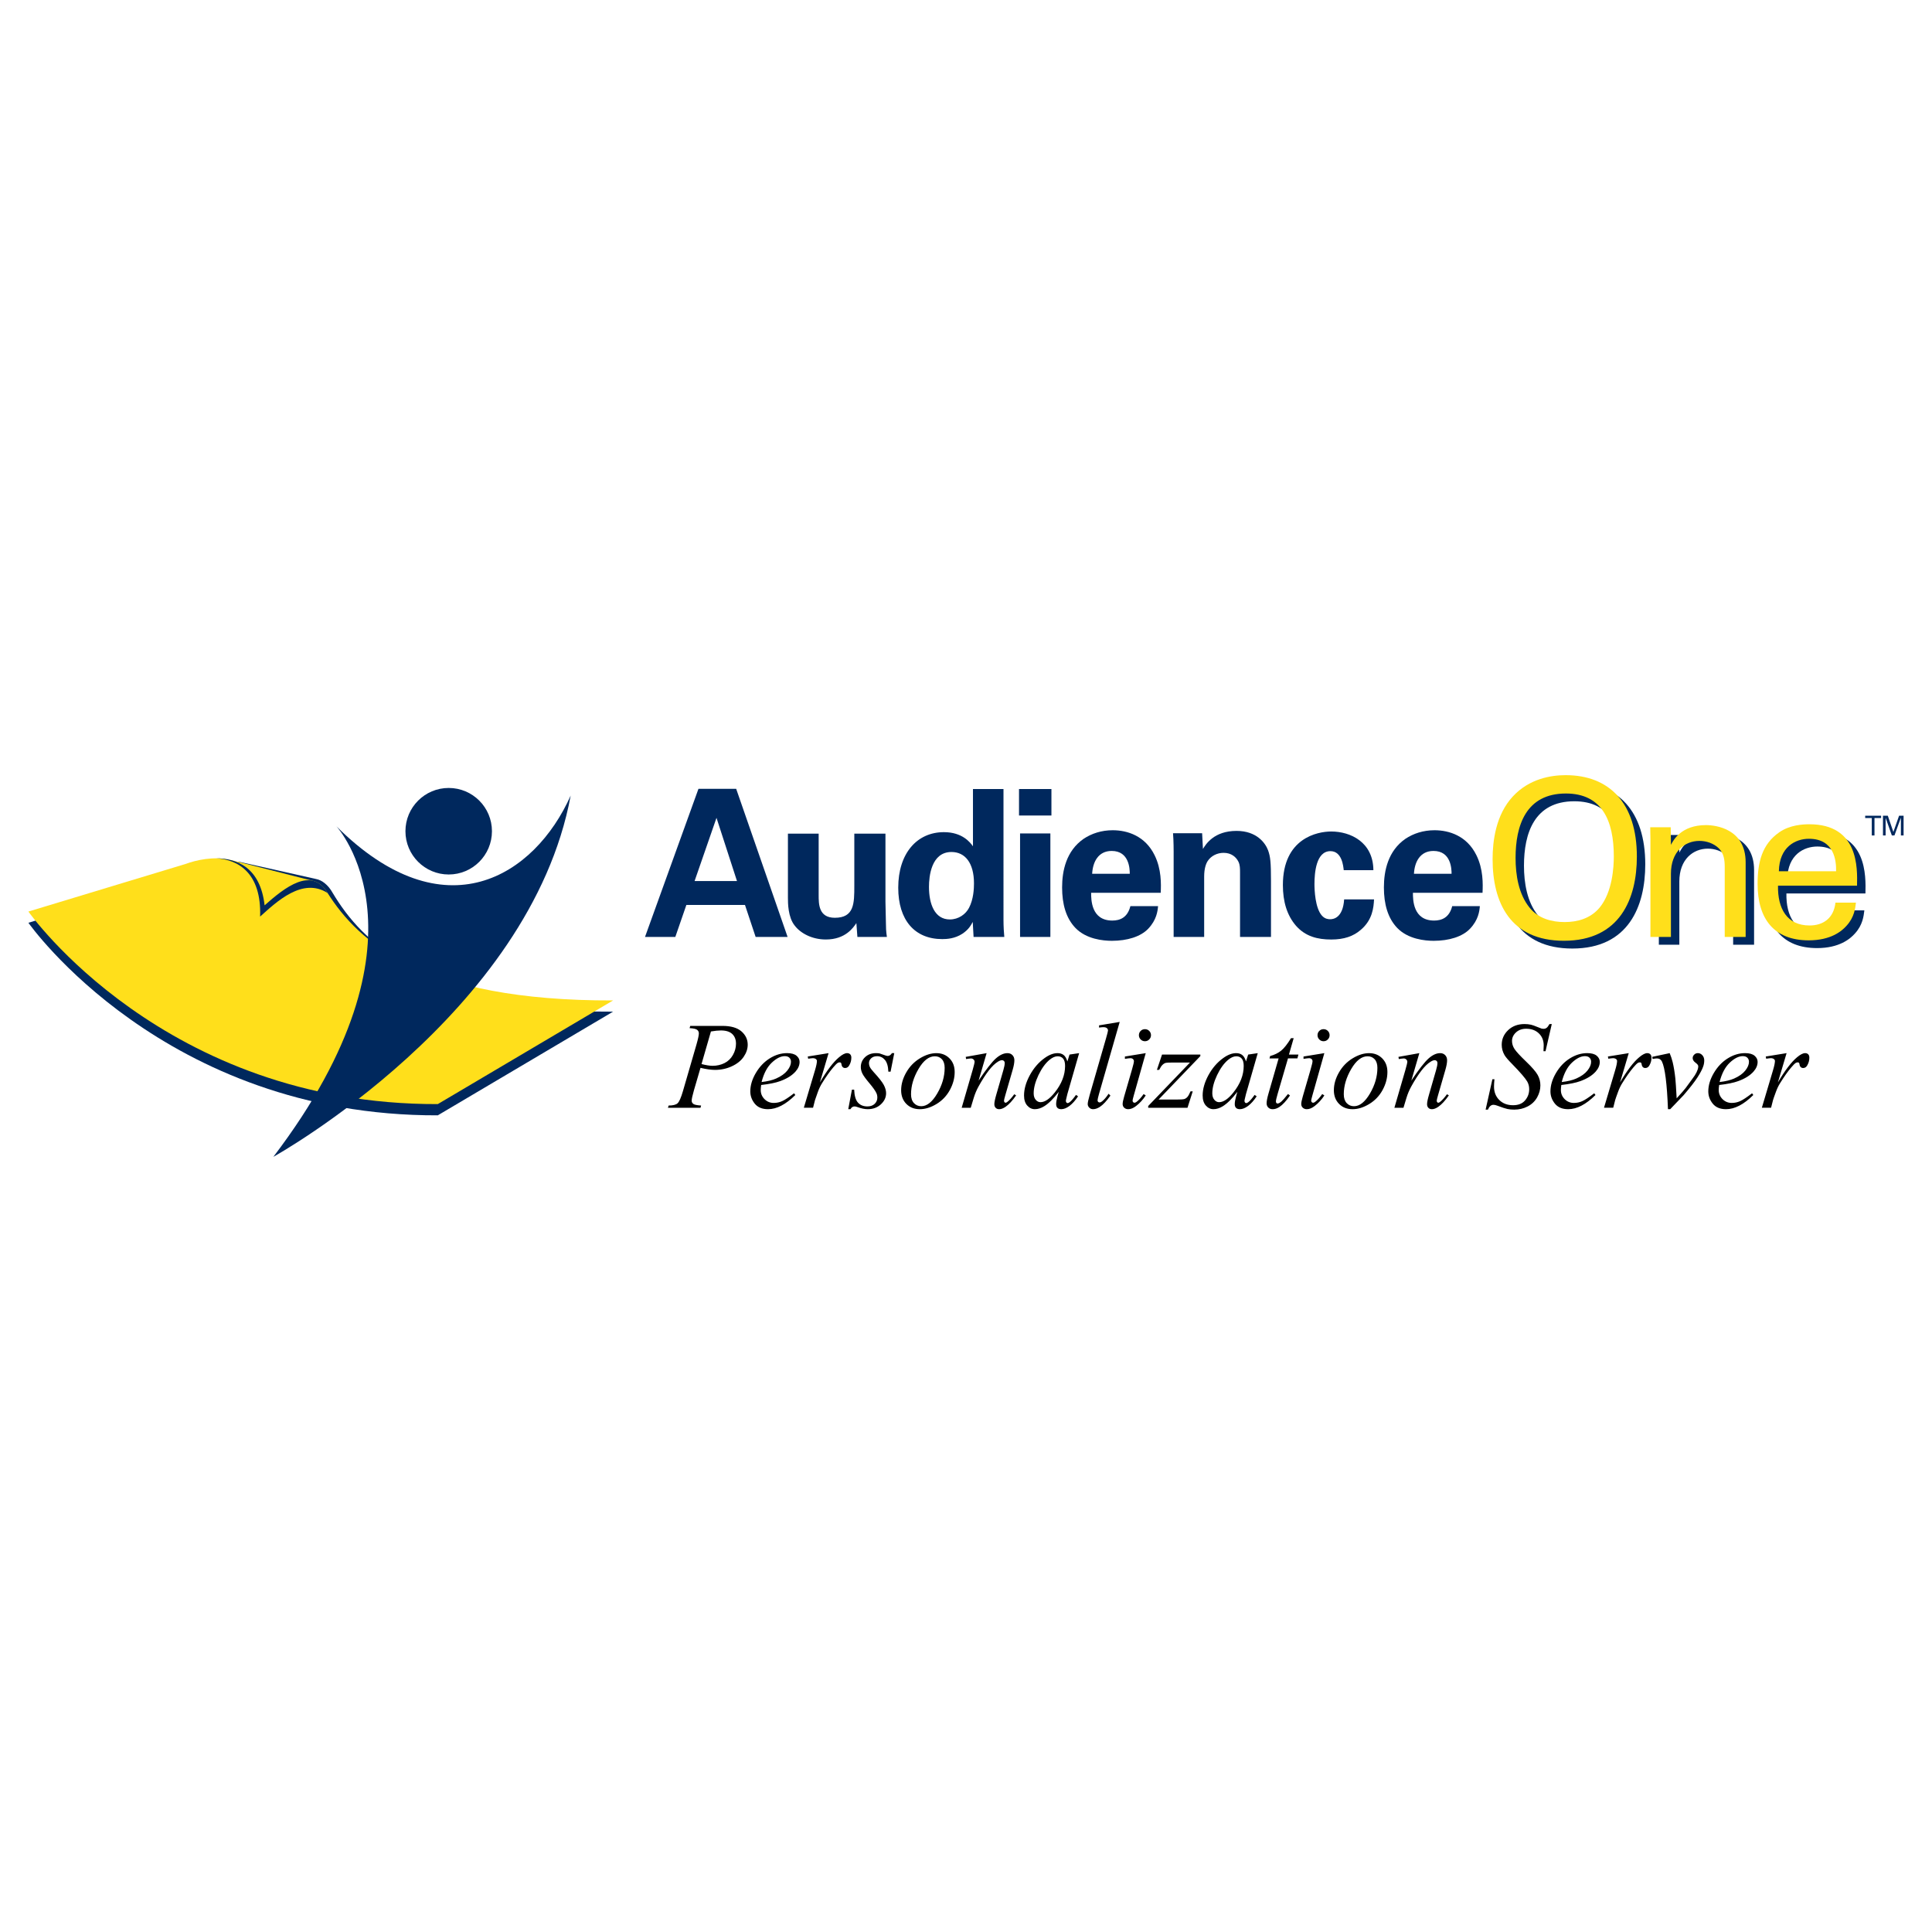 <?xml version="1.0" encoding="utf-8"?>
<!-- Generator: Adobe Illustrator 13.0.0, SVG Export Plug-In . SVG Version: 6.00 Build 14948)  -->
<!DOCTYPE svg PUBLIC "-//W3C//DTD SVG 1.0//EN" "http://www.w3.org/TR/2001/REC-SVG-20010904/DTD/svg10.dtd">
<svg version="1.0" id="Layer_1" xmlns="http://www.w3.org/2000/svg" xmlns:xlink="http://www.w3.org/1999/xlink" x="0px" y="0px"
	 width="192.756px" height="192.756px" viewBox="0 0 192.756 192.756" enable-background="new 0 0 192.756 192.756"
	 xml:space="preserve">
<g>
	<polygon fill-rule="evenodd" clip-rule="evenodd" fill="#FFFFFF" points="0,0 192.756,0 192.756,192.756 0,192.756 0,0 	"/>
	<path fill-rule="evenodd" clip-rule="evenodd" fill="#00285D" d="M32.684,90.216c-0.455-0.775-1.004-1.149-1.602-1.247
		l-8.071-2.059l-0.003,0.014c-1.682-0.423-3.533,0.035-4.449,0.378L2.834,92.065c0,0,13.512,19.29,40.845,19.212l17.487-10.344
		C42.127,100.99,35.788,95.104,32.684,90.216L32.684,90.216L32.684,90.216z"/>
	<path fill-rule="evenodd" clip-rule="evenodd" fill="#00285D" d="M33.19,89.084c-0.438-0.792-1.077-1.283-1.65-1.384l-7.659-1.717
		l-0.786-0.023c-2.015,0.045-2.61,0.074-3.49,0.423L4.411,90.969c0,0,12.977,19.677,39.226,19.597l16.797-10.551
		C42.147,100.074,36.17,94.071,33.19,89.084L33.19,89.084L33.19,89.084z"/>
	<path fill-rule="evenodd" clip-rule="evenodd" fill="#FFDF1B" d="M32.684,89.096c-0.455-0.775-1.004-1.147-1.602-1.246
		l-8.071-2.058l-0.003,0.014c-1.682-0.423-3.533,0.035-4.449,0.377L2.834,90.945c0,0,13.512,19.291,40.845,19.211l17.487-10.342
		C42.127,99.871,35.788,93.984,32.684,89.096L32.684,89.096L32.684,89.096z"/>
	<path fill-rule="evenodd" clip-rule="evenodd" fill="#00285D" d="M21.546,85.633c2.187,0.116,4.552,1.437,4.406,5.814
		c1.624-1.454,4.22-3.957,6.732-2.352c-1.579-2.689-4.268-0.561-6.284,1.231C25.973,86.555,23.646,85.633,21.546,85.633
		L21.546,85.633L21.546,85.633z"/>
	<path fill-rule="evenodd" clip-rule="evenodd" fill="#00285D" d="M69.299,87.901l2.186-6.304l2.044,6.304H69.299L69.299,87.901
		L69.299,87.901L69.299,87.901z M69.686,78.7l-5.334,14.78h3.024l1.104-3.195h5.846l1.064,3.195h3.189L73.448,78.7H69.686
		L69.686,78.7L69.686,78.7z"/>
	<path fill-rule="evenodd" clip-rule="evenodd" fill="#00285D" d="M81.678,83.173v6.132c0,0.896,0,2.262,1.615,2.262
		c1.942,0,1.942-1.447,1.942-3.188v-5.206h3.107v6.799c0.041,2.226,0.062,2.49,0.062,2.755c0.02,0.285,0.041,0.468,0.082,0.753
		h-2.943l-0.102-1.382c-0.308,0.45-1.084,1.636-3.047,1.636c-1.392,0-2.536-0.633-3.108-1.391c-0.674-0.838-0.674-2.265-0.674-2.775
		v-6.396H81.678L81.678,83.173L81.678,83.173z"/>
	<path fill-rule="evenodd" clip-rule="evenodd" fill="#00285D" d="M92.684,88.482c0-1.042,0.224-3.478,2.245-3.478
		c1.367,0,2.245,1.105,2.245,3.13c0,0.512-0.041,1.576-0.491,2.434c-0.325,0.635-1.04,1.166-1.918,1.166
		C93.254,91.734,92.684,90.202,92.684,88.482L92.684,88.482L92.684,88.482L92.684,88.482z M97.071,84.432
		c-0.265-0.368-1.041-1.408-2.898-1.408c-2.696,0-4.556,2.125-4.556,5.541c0,3.23,1.635,5.129,4.393,5.129
		c0.449,0,1.244-0.04,2-0.53c0.632-0.423,0.837-0.813,1.041-1.182l0.083,1.497h3.065c-0.04-0.39-0.081-1.066-0.081-1.682V78.723
		h-3.045V84.432L97.071,84.432L97.071,84.432z"/>
	<path fill-rule="evenodd" clip-rule="evenodd" fill="#00285D" d="M101.667,78.723h3.234v2.638h-3.234V78.723L101.667,78.723
		L101.667,78.723L101.667,78.723z M101.772,83.152h3.024V93.48h-3.024V83.152L101.772,83.152L101.772,83.152z"/>
	<path fill-rule="evenodd" clip-rule="evenodd" fill="#00285D" d="M108.965,87.177c0.062-1.189,0.615-2.278,1.948-2.278
		c1.763,0,1.804,1.815,1.804,2.278H108.965L108.965,87.177L108.965,87.177L108.965,87.177z M115.805,89.072
		c0.041-0.855,0.081-2.359-0.613-3.752c-0.94-1.915-2.699-2.487-4.176-2.487c-1.128,0-2.112,0.327-2.907,0.858
		c-1.734,1.208-2.143,3.183-2.143,4.851c0,1.66,0.387,3.054,1.326,4.035c1.081,1.124,2.76,1.288,3.641,1.288
		c1.518,0,2.868-0.408,3.625-1.206c0.838-0.879,0.939-1.761,0.982-2.252h-2.762c-0.286,1.148-1.045,1.437-1.804,1.437
		c-2.112,0-2.112-2.093-2.112-2.77H115.805L115.805,89.072L115.805,89.072z"/>
	<path fill-rule="evenodd" clip-rule="evenodd" fill="#00285D" d="M117.095,85.009c0-0.041,0-1.164-0.062-1.877h2.903l0.082,1.568
		c0.286-0.471,1.104-1.801,3.353-1.801c2.023,0,2.884,1.228,3.148,1.942c0.225,0.634,0.288,1.162,0.288,3.077v5.562h-3.088v-6.396
		c0-0.428,0-0.795-0.165-1.12c-0.224-0.448-0.695-0.876-1.472-0.876c-0.653,0-1.246,0.306-1.575,0.795
		c-0.184,0.265-0.367,0.773-0.367,1.554v6.043h-3.046V85.009L117.095,85.009L117.095,85.009z"/>
	<path fill-rule="evenodd" clip-rule="evenodd" fill="#00285D" d="M134.064,86.816c-0.041-0.367-0.163-1.897-1.327-1.897
		c-1.429,0-1.593,2.163-1.593,3.286c0,0.57,0.062,2.406,0.757,3.162c0.285,0.307,0.593,0.346,0.816,0.346
		c0.327,0,1.267-0.142,1.389-1.979h2.982c-0.041,0.795-0.143,2.041-1.328,3.042c-0.734,0.634-1.654,0.96-2.941,0.96
		c-1.369,0-2.574-0.307-3.515-1.37c-0.9-1.041-1.31-2.407-1.31-4.059c0-4.694,3.455-5.348,4.824-5.348
		c1.92,0,4.186,1.062,4.205,3.857H134.064L134.064,86.816L134.064,86.816z"/>
	<path fill-rule="evenodd" clip-rule="evenodd" fill="#00285D" d="M141.071,87.177c0.062-1.189,0.616-2.278,1.948-2.278
		c1.765,0,1.805,1.815,1.805,2.278H141.071L141.071,87.177L141.071,87.177L141.071,87.177z M147.912,89.072
		c0.041-0.855,0.082-2.359-0.613-3.752c-0.939-1.915-2.7-2.487-4.177-2.487c-1.128,0-2.113,0.327-2.907,0.858
		c-1.734,1.208-2.143,3.183-2.143,4.851c0,1.66,0.389,3.054,1.326,4.035c1.081,1.124,2.76,1.288,3.643,1.288
		c1.518,0,2.868-0.408,3.623-1.206c0.839-0.879,0.941-1.761,0.981-2.252h-2.759c-0.288,1.148-1.047,1.437-1.806,1.437
		c-2.112,0-2.112-2.093-2.112-2.77H147.912L147.912,89.072L147.912,89.072z"/>
	<path fill-rule="evenodd" clip-rule="evenodd" fill="#00285D" d="M152.047,86.367c0-3.224,1.027-6.424,5.021-6.424
		c3.602,0,4.78,2.701,4.78,6.272c0,1.066-0.132,3.55-1.418,5.118c-0.917,1.088-2.205,1.437-3.493,1.437
		c-1.244,0-2.598-0.327-3.493-1.437C152.353,89.981,152.047,88.087,152.047,86.367L152.047,86.367L152.047,86.367L152.047,86.367z
		 M149.756,86.498c0,4.312,1.746,8.138,7.116,8.138c5.605,0,7.276-4.217,7.276-8.4c0-5.334-2.736-8.124-7.102-8.124
		c-1.463,0-3.624,0.349-5.262,2.115C150.062,82.077,149.756,84.712,149.756,86.498L149.756,86.498L149.756,86.498z"/>
	<path fill-rule="evenodd" clip-rule="evenodd" fill="#00285D" d="M165.504,84.573l-0.021-1.265h2.045l0.021,1.756
		c0.24-0.458,1.022-1.969,3.5-1.969c0.977,0,3.956,0.367,3.956,3.716v7.445h-2.088v-6.964c0-0.723-0.088-1.376-0.586-1.879
		c-0.522-0.502-1.239-0.742-1.935-0.742c-1.477,0-2.848,1.07-2.848,3.274v6.311h-2.044V84.573L165.504,84.573L165.504,84.573z"/>
	<path fill-rule="evenodd" clip-rule="evenodd" fill="#00285D" d="M178.318,87.699c0.043-2.43,1.663-3.241,2.997-3.241
		c2.537,0,2.734,2.189,2.713,3.241H178.318L178.318,87.699L178.318,87.699L178.318,87.699z M186.115,89.14
		c0.044-1.79,0.152-6.129-4.756-6.129c-0.634,0-1.946,0.064-2.998,0.799c-1.729,1.197-2.166,2.992-2.166,5.155
		c0,3.485,1.643,5.626,5.1,5.626c2.208,0,3.298-0.916,3.777-1.461c0.782-0.855,0.868-1.755,0.935-2.302h-2.044
		c-0.175,1.58-1.247,2.281-2.581,2.281c-2.254,0-3.195-1.689-3.151-3.97H186.115L186.115,89.14L186.115,89.14z"/>
	<path fill-rule="evenodd" clip-rule="evenodd" fill="#FFDF1B" d="M151.209,85.593c0-3.224,1.026-6.425,5.021-6.425
		c3.602,0,4.78,2.702,4.78,6.272c0,1.066-0.131,3.549-1.418,5.116c-0.917,1.09-2.206,1.438-3.493,1.438
		c-1.245,0-2.597-0.327-3.493-1.438C151.514,89.208,151.209,87.313,151.209,85.593L151.209,85.593L151.209,85.593L151.209,85.593z
		 M148.917,85.724c0,4.312,1.746,8.137,7.116,8.137c5.605,0,7.277-4.218,7.277-8.398c0-5.334-2.737-8.125-7.104-8.125
		c-1.462,0-3.623,0.35-5.261,2.114C149.223,81.303,148.917,83.938,148.917,85.724L148.917,85.724L148.917,85.724z"/>
	<path fill-rule="evenodd" clip-rule="evenodd" fill="#FFDF1B" d="M164.665,83.799l-0.021-1.264h2.044l0.021,1.755
		c0.239-0.458,1.022-1.969,3.499-1.969c0.978,0,3.955,0.368,3.955,3.716v7.443h-2.087v-6.963c0-0.721-0.087-1.375-0.587-1.877
		c-0.521-0.503-1.237-0.743-1.934-0.743c-1.479,0-2.847,1.071-2.847,3.275v6.309h-2.045V83.799L164.665,83.799L164.665,83.799z"/>
	<path fill-rule="evenodd" clip-rule="evenodd" fill="#FFDF1B" d="M177.479,86.925c0.043-2.43,1.662-3.24,2.997-3.24
		c2.537,0,2.734,2.189,2.712,3.24H177.479L177.479,86.925L177.479,86.925L177.479,86.925z M185.276,88.366
		c0.044-1.79,0.152-6.129-4.756-6.129c-0.636,0-1.946,0.063-2.998,0.798c-1.729,1.197-2.166,2.993-2.166,5.157
		c0,3.485,1.642,5.626,5.098,5.626c2.211,0,3.301-0.916,3.779-1.46c0.783-0.855,0.868-1.756,0.935-2.304h-2.044
		c-0.175,1.581-1.247,2.281-2.583,2.281c-2.251,0-3.192-1.688-3.149-3.969H185.276L185.276,88.366L185.276,88.366z"/>
	<polygon fill-rule="evenodd" clip-rule="evenodd" fill="#00285D" points="186.749,83.354 186.749,81.615 186.09,81.615 
		186.09,81.385 187.678,81.385 187.678,81.615 187.018,81.615 187.018,83.354 186.749,83.354 186.749,83.354 	"/>
	<polygon fill-rule="evenodd" clip-rule="evenodd" fill="#00285D" points="187.865,81.385 188.347,81.385 188.902,83.007 
		189.471,81.385 189.921,81.385 189.921,83.354 189.653,83.354 189.653,81.58 189.009,83.354 188.75,83.354 188.128,81.592 
		188.128,83.354 187.865,83.354 187.865,81.385 187.865,81.385 	"/>
	<path fill-rule="evenodd" clip-rule="evenodd" fill="#00285D" d="M44.767,87.248c2.384,0,4.315-1.934,4.315-4.318
		c0-2.382-1.931-4.315-4.315-4.315c-2.385,0-4.316,1.934-4.316,4.315C40.45,85.314,42.382,87.248,44.767,87.248L44.767,87.248
		L44.767,87.248z"/>
	<path fill-rule="evenodd" clip-rule="evenodd" fill="#00285D" d="M27.273,115.418c0,0,25.619-14.188,29.664-36.045
		c-3.595,8.054-12.585,13.805-23.373,3.068C33.565,82.441,43.902,93.562,27.273,115.418L27.273,115.418L27.273,115.418z"/>
	<path fill-rule="evenodd" clip-rule="evenodd" d="M68.866,102.354h3.215c0.842,0,1.473,0.184,1.891,0.545
		c0.417,0.363,0.627,0.809,0.627,1.328c0,0.416-0.134,0.816-0.399,1.205c-0.265,0.391-0.658,0.707-1.18,0.949
		c-0.522,0.242-1.085,0.363-1.692,0.363c-0.378,0-0.857-0.068-1.439-0.205l-0.652,2.229c-0.152,0.529-0.228,0.879-0.228,1.049
		c0,0.129,0.054,0.234,0.163,0.318c0.109,0.086,0.368,0.139,0.777,0.164l-0.06,0.223h-3.248l0.068-0.223
		c0.426,0,0.722-0.074,0.888-0.221c0.167-0.146,0.346-0.551,0.539-1.215l1.349-4.646c0.161-0.561,0.24-0.934,0.24-1.121
		c0-0.141-0.055-0.256-0.17-0.35c-0.115-0.092-0.365-0.148-0.756-0.168L68.866,102.354L68.866,102.354z M69.991,106.16
		c0.454,0.117,0.82,0.176,1.098,0.176c0.436,0,0.834-0.092,1.194-0.271c0.36-0.182,0.641-0.453,0.843-0.812
		c0.204-0.361,0.304-0.738,0.304-1.127c0-0.406-0.124-0.727-0.372-0.963c-0.251-0.236-0.627-0.355-1.133-0.355
		c-0.273,0-0.604,0.035-0.995,0.102L69.991,106.16L69.991,106.16z M75.941,108.25c-0.029,0.201-0.043,0.367-0.043,0.5
		c0,0.357,0.127,0.66,0.38,0.914c0.253,0.25,0.559,0.375,0.921,0.375c0.29,0,0.567-0.059,0.834-0.178
		c0.268-0.117,0.665-0.381,1.191-0.785l0.125,0.174c-0.952,0.943-1.858,1.414-2.722,1.414c-0.585,0-1.027-0.184-1.326-0.553
		c-0.296-0.369-0.444-0.777-0.444-1.223c0-0.598,0.183-1.211,0.553-1.838c0.37-0.625,0.833-1.111,1.391-1.459
		c0.558-0.348,1.133-0.52,1.723-0.52c0.425,0,0.74,0.086,0.945,0.258c0.204,0.172,0.306,0.377,0.306,0.613
		c0,0.334-0.132,0.654-0.397,0.957c-0.349,0.398-0.863,0.721-1.541,0.965C77.389,108.029,76.756,108.158,75.941,108.25
		L75.941,108.25z M75.983,107.955c0.594-0.068,1.079-0.186,1.451-0.35c0.496-0.219,0.865-0.484,1.112-0.791
		c0.247-0.309,0.37-0.6,0.37-0.877c0-0.17-0.053-0.305-0.16-0.41c-0.105-0.104-0.257-0.156-0.455-0.156
		c-0.409,0-0.843,0.219-1.303,0.654C76.538,106.461,76.201,107.104,75.983,107.955L75.983,107.955z M80.589,105.408l2.078-0.336
		l-0.867,2.924c0.703-1.199,1.342-2.039,1.916-2.516c0.325-0.273,0.589-0.408,0.795-0.408c0.131,0,0.236,0.037,0.312,0.117
		c0.076,0.076,0.115,0.189,0.115,0.338c0,0.266-0.067,0.518-0.206,0.758c-0.097,0.182-0.234,0.271-0.415,0.271
		c-0.093,0-0.173-0.027-0.238-0.09c-0.066-0.059-0.107-0.152-0.124-0.275c-0.008-0.078-0.026-0.127-0.053-0.152
		c-0.033-0.031-0.07-0.047-0.115-0.047c-0.068,0-0.132,0.016-0.193,0.047c-0.103,0.059-0.263,0.215-0.475,0.471
		c-0.333,0.393-0.694,0.902-1.083,1.529c-0.168,0.266-0.314,0.562-0.434,0.896c-0.168,0.459-0.265,0.734-0.29,0.826l-0.193,0.76
		h-0.92l1.114-3.74c0.129-0.434,0.193-0.744,0.193-0.93c0-0.07-0.03-0.131-0.09-0.178c-0.08-0.066-0.187-0.098-0.318-0.098
		c-0.084,0-0.241,0.02-0.465,0.055L80.589,105.408L80.589,105.408z M89.221,105.072l-0.368,1.848h-0.222
		c-0.021-0.539-0.136-0.93-0.343-1.174c-0.209-0.244-0.469-0.369-0.777-0.369c-0.249,0-0.448,0.068-0.594,0.207
		c-0.146,0.135-0.22,0.299-0.22,0.492c0,0.133,0.029,0.26,0.088,0.379c0.058,0.121,0.185,0.289,0.382,0.508
		c0.522,0.568,0.859,0.998,1.011,1.287c0.152,0.289,0.228,0.562,0.228,0.82c0,0.416-0.173,0.787-0.52,1.109
		c-0.347,0.324-0.785,0.484-1.315,0.484c-0.29,0-0.623-0.066-1.001-0.203c-0.132-0.049-0.235-0.072-0.307-0.072
		c-0.181,0-0.316,0.092-0.409,0.275h-0.224l0.368-1.951h0.222c0.024,0.611,0.152,1.043,0.38,1.297
		c0.228,0.252,0.542,0.379,0.939,0.379c0.304,0,0.547-0.086,0.726-0.256c0.179-0.172,0.267-0.381,0.267-0.629
		c0-0.16-0.031-0.311-0.095-0.447c-0.113-0.24-0.349-0.572-0.709-0.998c-0.357-0.426-0.59-0.746-0.693-0.959
		c-0.101-0.213-0.152-0.426-0.152-0.639c0-0.389,0.142-0.717,0.423-0.986c0.284-0.27,0.647-0.402,1.093-0.402
		c0.129,0,0.245,0.01,0.35,0.027c0.055,0.014,0.187,0.059,0.395,0.137c0.205,0.078,0.343,0.117,0.413,0.117
		c0.17,0,0.316-0.096,0.432-0.281H89.221L89.221,105.072z M95.248,106.957c0,0.602-0.158,1.197-0.477,1.787
		c-0.321,0.59-0.765,1.057-1.334,1.402c-0.572,0.346-1.125,0.518-1.663,0.518c-0.551,0-0.999-0.174-1.346-0.525
		c-0.348-0.352-0.521-0.807-0.521-1.365c0-0.59,0.169-1.182,0.508-1.775c0.339-0.594,0.793-1.062,1.36-1.408
		c0.569-0.346,1.118-0.518,1.649-0.518c0.53,0,0.966,0.174,1.309,0.523C95.078,105.943,95.248,106.396,95.248,106.957
		L95.248,106.957z M94.249,106.539c0-0.371-0.09-0.658-0.273-0.857s-0.419-0.297-0.708-0.297c-0.591,0-1.134,0.422-1.63,1.268
		c-0.495,0.844-0.744,1.684-0.744,2.52c0,0.381,0.096,0.674,0.29,0.883c0.193,0.207,0.436,0.311,0.728,0.311
		c0.567,0,1.098-0.422,1.593-1.264C94,108.262,94.249,107.406,94.249,106.539L94.249,106.539z M98.435,105.072l-0.8,2.74
		c0.75-1.121,1.326-1.859,1.725-2.213c0.398-0.352,0.783-0.527,1.153-0.527c0.201,0,0.365,0.064,0.497,0.197
		c0.13,0.133,0.195,0.305,0.195,0.518c0,0.24-0.058,0.562-0.175,0.963l-0.734,2.535c-0.086,0.295-0.127,0.473-0.127,0.537
		c0,0.055,0.017,0.102,0.048,0.141c0.032,0.039,0.067,0.059,0.103,0.059c0.049,0,0.106-0.027,0.175-0.078
		c0.214-0.168,0.445-0.426,0.698-0.771l0.188,0.113c-0.374,0.535-0.728,0.916-1.061,1.145c-0.232,0.156-0.442,0.234-0.625,0.234
		c-0.15,0-0.267-0.045-0.355-0.135s-0.134-0.213-0.134-0.365c0-0.191,0.067-0.523,0.205-0.992l0.699-2.422
		c0.088-0.299,0.132-0.535,0.132-0.705c0-0.08-0.027-0.145-0.079-0.195c-0.051-0.049-0.116-0.076-0.192-0.076
		c-0.111,0-0.247,0.051-0.403,0.146c-0.298,0.182-0.606,0.479-0.927,0.895c-0.32,0.414-0.66,0.945-1.018,1.594
		c-0.189,0.34-0.346,0.713-0.471,1.119l-0.3,0.994h-0.905l1.095-3.771c0.13-0.453,0.193-0.727,0.193-0.818
		c0-0.088-0.035-0.166-0.104-0.23c-0.07-0.066-0.158-0.102-0.261-0.102c-0.049,0-0.134,0.008-0.254,0.025l-0.229,0.037l-0.035-0.219
		L98.435,105.072L98.435,105.072z M107.666,105.072l-1.174,4.082l-0.132,0.549c-0.012,0.051-0.019,0.094-0.019,0.131
		c0,0.064,0.021,0.121,0.06,0.168c0.033,0.037,0.072,0.055,0.122,0.055c0.051,0,0.118-0.031,0.203-0.096
		c0.158-0.117,0.365-0.357,0.627-0.723l0.205,0.143c-0.277,0.418-0.563,0.736-0.854,0.957c-0.294,0.217-0.565,0.326-0.814,0.326
		c-0.172,0-0.302-0.043-0.389-0.129c-0.086-0.086-0.129-0.213-0.129-0.377c0-0.195,0.045-0.453,0.133-0.777l0.126-0.449
		c-0.526,0.688-1.01,1.166-1.451,1.439c-0.316,0.195-0.629,0.293-0.934,0.293c-0.294,0-0.547-0.121-0.759-0.363
		c-0.214-0.242-0.318-0.578-0.318-1.004c0-0.637,0.191-1.311,0.574-2.02c0.384-0.707,0.871-1.275,1.461-1.701
		c0.46-0.336,0.896-0.504,1.308-0.504c0.244,0,0.448,0.062,0.61,0.189c0.162,0.131,0.285,0.342,0.37,0.641l0.218-0.688
		L107.666,105.072L107.666,105.072z M105.521,105.385c-0.257,0-0.528,0.121-0.817,0.361c-0.409,0.34-0.773,0.846-1.095,1.516
		c-0.318,0.672-0.479,1.277-0.479,1.82c0,0.273,0.07,0.488,0.206,0.646s0.294,0.236,0.471,0.236c0.436,0,0.912-0.322,1.426-0.967
		c0.687-0.859,1.03-1.742,1.03-2.645c0-0.34-0.065-0.588-0.199-0.742C105.933,105.461,105.752,105.385,105.521,105.385
		L105.521,105.385z M111.713,101.957l-2.06,7.166c-0.101,0.357-0.149,0.578-0.149,0.658c0,0.059,0.018,0.109,0.058,0.15
		c0.036,0.037,0.083,0.059,0.142,0.059c0.076,0,0.158-0.033,0.246-0.104c0.208-0.164,0.428-0.418,0.656-0.764l0.181,0.188
		c-0.382,0.539-0.731,0.912-1.055,1.125c-0.236,0.152-0.46,0.229-0.674,0.229c-0.152,0-0.279-0.051-0.383-0.156
		c-0.103-0.104-0.153-0.223-0.153-0.361c0-0.145,0.065-0.439,0.193-0.891l1.631-5.648c0.134-0.463,0.2-0.729,0.2-0.795
		c0-0.098-0.039-0.176-0.115-0.238s-0.195-0.094-0.355-0.094c-0.093,0-0.232,0.016-0.422,0.041v-0.221L111.713,101.957
		L111.713,101.957z M114.231,102.68c0.168,0,0.311,0.059,0.428,0.176c0.115,0.115,0.175,0.258,0.175,0.428
		c0,0.164-0.06,0.305-0.18,0.424c-0.117,0.119-0.259,0.176-0.423,0.176s-0.307-0.057-0.426-0.176
		c-0.117-0.119-0.177-0.26-0.177-0.424c0-0.17,0.058-0.312,0.175-0.428C113.919,102.738,114.063,102.68,114.231,102.68
		L114.231,102.68z M114.31,105.072l-1.192,4.219c-0.08,0.285-0.121,0.457-0.121,0.512c0,0.066,0.019,0.117,0.058,0.158
		c0.039,0.039,0.084,0.061,0.136,0.061c0.06,0,0.132-0.033,0.216-0.098c0.229-0.18,0.46-0.438,0.692-0.77l0.212,0.137
		c-0.273,0.418-0.594,0.77-0.964,1.055c-0.273,0.213-0.535,0.318-0.783,0.318c-0.164,0-0.298-0.049-0.403-0.146
		c-0.104-0.098-0.155-0.221-0.155-0.371c0-0.148,0.048-0.395,0.149-0.74l0.783-2.699c0.127-0.439,0.193-0.717,0.193-0.83
		c0-0.088-0.031-0.16-0.095-0.215c-0.062-0.059-0.148-0.086-0.255-0.086c-0.089,0-0.271,0.021-0.549,0.066v-0.234L114.31,105.072
		L114.31,105.072z M115.936,105.215h3.823v0.15l-4.167,4.338h1.765c0.417,0,0.682-0.018,0.795-0.049
		c0.113-0.033,0.216-0.102,0.311-0.205s0.199-0.293,0.316-0.566H119l-0.523,1.639h-3.921v-0.176l4.167-4.336h-1.732
		c-0.366,0-0.588,0.012-0.664,0.029c-0.111,0.025-0.225,0.088-0.333,0.191c-0.111,0.102-0.224,0.271-0.341,0.508h-0.229
		L115.936,105.215L115.936,105.215z M125.486,105.072l-1.174,4.082l-0.132,0.549c-0.013,0.051-0.019,0.094-0.019,0.131
		c0,0.064,0.021,0.121,0.06,0.168c0.033,0.037,0.072,0.055,0.121,0.055c0.052,0,0.119-0.031,0.203-0.096
		c0.159-0.117,0.366-0.357,0.628-0.723l0.205,0.143c-0.277,0.418-0.563,0.736-0.854,0.957c-0.295,0.217-0.565,0.326-0.814,0.326
		c-0.173,0-0.303-0.043-0.389-0.129s-0.129-0.213-0.129-0.377c0-0.195,0.045-0.453,0.133-0.777l0.125-0.449
		c-0.525,0.688-1.009,1.166-1.451,1.439c-0.316,0.195-0.629,0.293-0.933,0.293c-0.294,0-0.547-0.121-0.759-0.363
		c-0.214-0.242-0.318-0.578-0.318-1.004c0-0.637,0.191-1.311,0.573-2.02c0.385-0.707,0.872-1.275,1.462-1.701
		c0.46-0.336,0.896-0.504,1.307-0.504c0.245,0,0.448,0.062,0.61,0.189c0.163,0.131,0.286,0.342,0.371,0.641l0.218-0.688
		L125.486,105.072L125.486,105.072z M123.342,105.385c-0.257,0-0.528,0.121-0.818,0.361c-0.409,0.34-0.772,0.846-1.094,1.516
		c-0.318,0.672-0.479,1.277-0.479,1.82c0,0.273,0.069,0.488,0.206,0.646c0.135,0.158,0.294,0.236,0.47,0.236
		c0.437,0,0.913-0.322,1.427-0.967c0.687-0.859,1.03-1.742,1.03-2.645c0-0.34-0.066-0.588-0.199-0.742
		C123.753,105.461,123.572,105.385,123.342,105.385L123.342,105.385z M129.071,103.576l-0.472,1.639h0.946l-0.104,0.381h-0.938
		l-1.037,3.553c-0.11,0.381-0.168,0.629-0.168,0.738c0,0.07,0.017,0.123,0.049,0.158c0.031,0.035,0.07,0.055,0.113,0.055
		c0.102,0,0.234-0.07,0.399-0.213c0.097-0.08,0.311-0.326,0.644-0.738l0.199,0.148c-0.37,0.539-0.72,0.92-1.049,1.139
		c-0.225,0.152-0.452,0.229-0.681,0.229c-0.176,0-0.32-0.055-0.434-0.164c-0.112-0.111-0.168-0.252-0.168-0.426
		c0-0.215,0.063-0.547,0.193-0.992l1.005-3.486h-0.909l0.061-0.236c0.441-0.119,0.81-0.301,1.102-0.539
		c0.294-0.238,0.62-0.654,0.982-1.244H129.071L129.071,103.576z M132.051,102.68c0.169,0,0.312,0.059,0.429,0.176
		c0.114,0.115,0.174,0.258,0.174,0.428c0,0.164-0.06,0.305-0.179,0.424c-0.117,0.119-0.259,0.176-0.424,0.176
		c-0.164,0-0.306-0.057-0.425-0.176c-0.117-0.119-0.177-0.26-0.177-0.424c0-0.17,0.058-0.312,0.175-0.428
		C131.739,102.738,131.883,102.68,132.051,102.68L132.051,102.68z M132.13,105.072l-1.192,4.219
		c-0.08,0.285-0.122,0.457-0.122,0.512c0,0.066,0.02,0.117,0.058,0.158c0.039,0.039,0.085,0.061,0.137,0.061
		c0.06,0,0.131-0.033,0.215-0.098c0.23-0.18,0.461-0.438,0.693-0.77l0.212,0.137c-0.274,0.418-0.595,0.77-0.965,1.055
		c-0.273,0.213-0.534,0.318-0.782,0.318c-0.165,0-0.299-0.049-0.403-0.146c-0.105-0.098-0.156-0.221-0.156-0.371
		c0-0.148,0.049-0.395,0.149-0.74l0.783-2.699c0.128-0.439,0.193-0.717,0.193-0.83c0-0.088-0.03-0.16-0.094-0.215
		c-0.062-0.059-0.148-0.086-0.255-0.086c-0.089,0-0.271,0.021-0.549,0.066v-0.234L132.13,105.072L132.13,105.072z M138.422,106.957
		c0,0.602-0.158,1.197-0.477,1.787c-0.321,0.59-0.765,1.057-1.335,1.402c-0.571,0.346-1.124,0.518-1.662,0.518
		c-0.552,0-1-0.174-1.347-0.525c-0.348-0.352-0.521-0.807-0.521-1.365c0-0.59,0.169-1.182,0.508-1.775
		c0.34-0.594,0.794-1.062,1.36-1.408c0.57-0.346,1.118-0.518,1.649-0.518c0.53,0,0.966,0.174,1.31,0.523
		C138.251,105.943,138.422,106.396,138.422,106.957L138.422,106.957z M137.423,106.539c0-0.371-0.091-0.658-0.273-0.857
		s-0.419-0.297-0.707-0.297c-0.592,0-1.135,0.422-1.631,1.268c-0.494,0.844-0.743,1.684-0.743,2.52c0,0.381,0.097,0.674,0.29,0.883
		c0.192,0.207,0.436,0.311,0.727,0.311c0.568,0,1.099-0.422,1.594-1.264C137.174,108.262,137.423,107.406,137.423,106.539
		L137.423,106.539z M141.608,105.072l-0.8,2.74c0.75-1.121,1.326-1.859,1.725-2.213c0.398-0.352,0.783-0.527,1.152-0.527
		c0.202,0,0.366,0.064,0.498,0.197c0.13,0.133,0.195,0.305,0.195,0.518c0,0.24-0.058,0.562-0.175,0.963l-0.733,2.535
		c-0.087,0.295-0.128,0.473-0.128,0.537c0,0.055,0.017,0.102,0.048,0.141c0.032,0.039,0.067,0.059,0.103,0.059
		c0.049,0,0.106-0.027,0.175-0.078c0.214-0.168,0.445-0.426,0.698-0.771l0.188,0.113c-0.374,0.535-0.728,0.916-1.061,1.145
		c-0.232,0.156-0.442,0.234-0.625,0.234c-0.15,0-0.268-0.045-0.356-0.135c-0.088-0.09-0.133-0.213-0.133-0.365
		c0-0.191,0.067-0.523,0.205-0.992l0.699-2.422c0.088-0.299,0.132-0.535,0.132-0.705c0-0.08-0.027-0.145-0.078-0.195
		c-0.052-0.049-0.117-0.076-0.193-0.076c-0.111,0-0.247,0.051-0.403,0.146c-0.298,0.182-0.605,0.479-0.927,0.895
		c-0.32,0.414-0.66,0.945-1.018,1.594c-0.188,0.34-0.346,0.713-0.471,1.119l-0.3,0.994h-0.905l1.096-3.771
		c0.13-0.453,0.193-0.727,0.193-0.818c0-0.088-0.035-0.166-0.104-0.23c-0.069-0.066-0.158-0.102-0.262-0.102
		c-0.049,0-0.133,0.008-0.254,0.025l-0.229,0.037l-0.035-0.219L141.608,105.072L141.608,105.072z M148.221,110.707l0.675-3.029
		h0.205c-0.028,0.293-0.043,0.537-0.043,0.73c0,0.549,0.177,0.996,0.528,1.342c0.35,0.346,0.81,0.518,1.375,0.518
		c0.526,0,0.925-0.162,1.198-0.484c0.274-0.322,0.409-0.695,0.409-1.117c0-0.273-0.062-0.521-0.187-0.748
		c-0.188-0.332-0.69-0.918-1.511-1.758c-0.397-0.4-0.651-0.699-0.766-0.898c-0.185-0.324-0.277-0.666-0.277-1.023
		c0-0.568,0.214-1.057,0.64-1.463c0.426-0.404,0.97-0.607,1.639-0.607c0.224,0,0.438,0.021,0.637,0.066
		c0.126,0.023,0.352,0.105,0.681,0.24c0.234,0.094,0.362,0.143,0.387,0.15c0.056,0.012,0.117,0.02,0.187,0.02
		c0.115,0,0.216-0.031,0.301-0.092c0.084-0.059,0.183-0.189,0.296-0.385h0.228l-0.626,2.709h-0.204
		c0.015-0.24,0.022-0.436,0.022-0.582c0-0.488-0.16-0.885-0.48-1.193c-0.321-0.311-0.745-0.465-1.271-0.465
		c-0.417,0-0.756,0.125-1.017,0.369s-0.393,0.527-0.393,0.85c0,0.279,0.084,0.547,0.25,0.803c0.167,0.254,0.549,0.67,1.149,1.246
		s0.988,1.025,1.166,1.35c0.176,0.322,0.265,0.666,0.265,1.033c0,0.412-0.108,0.812-0.326,1.201c-0.221,0.387-0.534,0.688-0.944,0.9
		c-0.408,0.213-0.856,0.318-1.342,0.318c-0.24,0-0.467-0.021-0.675-0.064c-0.209-0.045-0.542-0.154-1.001-0.328
		c-0.156-0.059-0.285-0.09-0.391-0.09c-0.236,0-0.421,0.162-0.555,0.482H148.221L148.221,110.707z M155.773,108.25
		c-0.029,0.201-0.043,0.367-0.043,0.5c0,0.357,0.127,0.66,0.38,0.914c0.253,0.25,0.56,0.375,0.921,0.375
		c0.29,0,0.567-0.059,0.835-0.178c0.268-0.117,0.664-0.381,1.19-0.785l0.125,0.174c-0.952,0.943-1.858,1.414-2.722,1.414
		c-0.586,0-1.028-0.184-1.326-0.553c-0.296-0.369-0.444-0.777-0.444-1.223c0-0.598,0.184-1.211,0.554-1.838
		c0.369-0.625,0.832-1.111,1.392-1.459c0.558-0.348,1.133-0.52,1.723-0.52c0.426,0,0.74,0.086,0.945,0.258
		c0.204,0.172,0.307,0.377,0.307,0.613c0,0.334-0.132,0.654-0.397,0.957c-0.349,0.398-0.863,0.721-1.541,0.965
		C157.221,108.029,156.588,108.158,155.773,108.25L155.773,108.25z M155.814,107.955c0.594-0.068,1.079-0.186,1.451-0.35
		c0.496-0.219,0.865-0.484,1.112-0.791c0.246-0.309,0.37-0.6,0.37-0.877c0-0.17-0.054-0.305-0.161-0.41
		c-0.104-0.104-0.257-0.156-0.453-0.156c-0.409,0-0.844,0.219-1.304,0.654C156.369,106.461,156.032,107.104,155.814,107.955
		L155.814,107.955z M160.421,105.408l2.079-0.336l-0.868,2.924c0.703-1.199,1.342-2.039,1.916-2.516
		c0.325-0.273,0.59-0.408,0.795-0.408c0.132,0,0.237,0.037,0.313,0.117c0.075,0.076,0.114,0.189,0.114,0.338
		c0,0.266-0.067,0.518-0.205,0.758c-0.097,0.182-0.234,0.271-0.415,0.271c-0.093,0-0.173-0.027-0.239-0.09
		c-0.065-0.059-0.106-0.152-0.123-0.275c-0.008-0.078-0.026-0.127-0.053-0.152c-0.033-0.031-0.07-0.047-0.116-0.047
		c-0.067,0-0.131,0.016-0.192,0.047c-0.103,0.059-0.264,0.215-0.476,0.471c-0.333,0.393-0.694,0.902-1.083,1.529
		c-0.168,0.266-0.314,0.562-0.434,0.896c-0.169,0.459-0.266,0.734-0.29,0.826l-0.193,0.76h-0.92l1.113-3.74
		c0.13-0.434,0.193-0.744,0.193-0.93c0-0.07-0.03-0.131-0.091-0.178c-0.079-0.066-0.187-0.098-0.318-0.098
		c-0.084,0-0.24,0.02-0.465,0.055L160.421,105.408L160.421,105.408z M164.843,105.443l1.741-0.371c0.123,0.295,0.224,0.6,0.3,0.908
		c0.109,0.453,0.197,0.99,0.265,1.613c0.033,0.314,0.076,0.977,0.132,1.986c0.504-0.555,0.802-0.896,0.898-1.029
		c0.53-0.719,0.835-1.141,0.915-1.264c0.134-0.213,0.226-0.4,0.277-0.561c0.045-0.119,0.065-0.234,0.065-0.344
		c0-0.104-0.092-0.225-0.279-0.359c-0.187-0.139-0.279-0.291-0.279-0.459c0-0.129,0.052-0.242,0.154-0.344
		c0.101-0.1,0.222-0.148,0.363-0.148c0.169,0,0.317,0.066,0.446,0.207c0.128,0.137,0.191,0.311,0.191,0.514
		c0,0.205-0.031,0.402-0.097,0.59c-0.103,0.307-0.298,0.678-0.584,1.119c-0.283,0.439-0.744,1.027-1.379,1.768
		c-0.08,0.092-0.526,0.557-1.336,1.395h-0.223c-0.097-2.539-0.298-4.127-0.603-4.756c-0.101-0.205-0.267-0.309-0.501-0.309
		c-0.099,0-0.243,0.02-0.428,0.055L164.843,105.443L164.843,105.443z M171.521,108.25c-0.029,0.201-0.044,0.367-0.044,0.5
		c0,0.357,0.128,0.66,0.381,0.914c0.253,0.25,0.56,0.375,0.921,0.375c0.29,0,0.567-0.059,0.835-0.178
		c0.267-0.117,0.664-0.381,1.189-0.785l0.126,0.174c-0.952,0.943-1.858,1.414-2.722,1.414c-0.586,0-1.028-0.184-1.326-0.553
		c-0.296-0.369-0.444-0.777-0.444-1.223c0-0.598,0.184-1.211,0.554-1.838c0.37-0.625,0.833-1.111,1.392-1.459
		c0.558-0.348,1.133-0.52,1.723-0.52c0.425,0,0.74,0.086,0.945,0.258c0.203,0.172,0.307,0.377,0.307,0.613
		c0,0.334-0.132,0.654-0.397,0.957c-0.349,0.398-0.862,0.721-1.541,0.965C172.969,108.029,172.336,108.158,171.521,108.25
		L171.521,108.25z M171.562,107.955c0.595-0.068,1.079-0.186,1.451-0.35c0.496-0.219,0.865-0.484,1.112-0.791
		c0.246-0.309,0.37-0.6,0.37-0.877c0-0.17-0.054-0.305-0.161-0.41c-0.104-0.104-0.257-0.156-0.454-0.156
		c-0.408,0-0.843,0.219-1.303,0.654C172.117,106.461,171.78,107.104,171.562,107.955L171.562,107.955z M176.169,105.408l2.079-0.336
		l-0.868,2.924c0.703-1.199,1.343-2.039,1.916-2.516c0.325-0.273,0.59-0.408,0.796-0.408c0.131,0,0.236,0.037,0.312,0.117
		c0.077,0.076,0.115,0.189,0.115,0.338c0,0.266-0.067,0.518-0.205,0.758c-0.097,0.182-0.234,0.271-0.415,0.271
		c-0.093,0-0.173-0.027-0.239-0.09c-0.065-0.059-0.106-0.152-0.123-0.275c-0.008-0.078-0.026-0.127-0.053-0.152
		c-0.033-0.031-0.07-0.047-0.116-0.047c-0.067,0-0.131,0.016-0.192,0.047c-0.104,0.059-0.264,0.215-0.476,0.471
		c-0.333,0.393-0.694,0.902-1.083,1.529c-0.169,0.266-0.314,0.562-0.434,0.896c-0.169,0.459-0.266,0.734-0.29,0.826l-0.193,0.76
		h-0.92l1.113-3.74c0.13-0.434,0.193-0.744,0.193-0.93c0-0.07-0.03-0.131-0.09-0.178c-0.08-0.066-0.188-0.098-0.319-0.098
		c-0.084,0-0.24,0.02-0.464,0.055L176.169,105.408L176.169,105.408z"/>
</g>
</svg>
